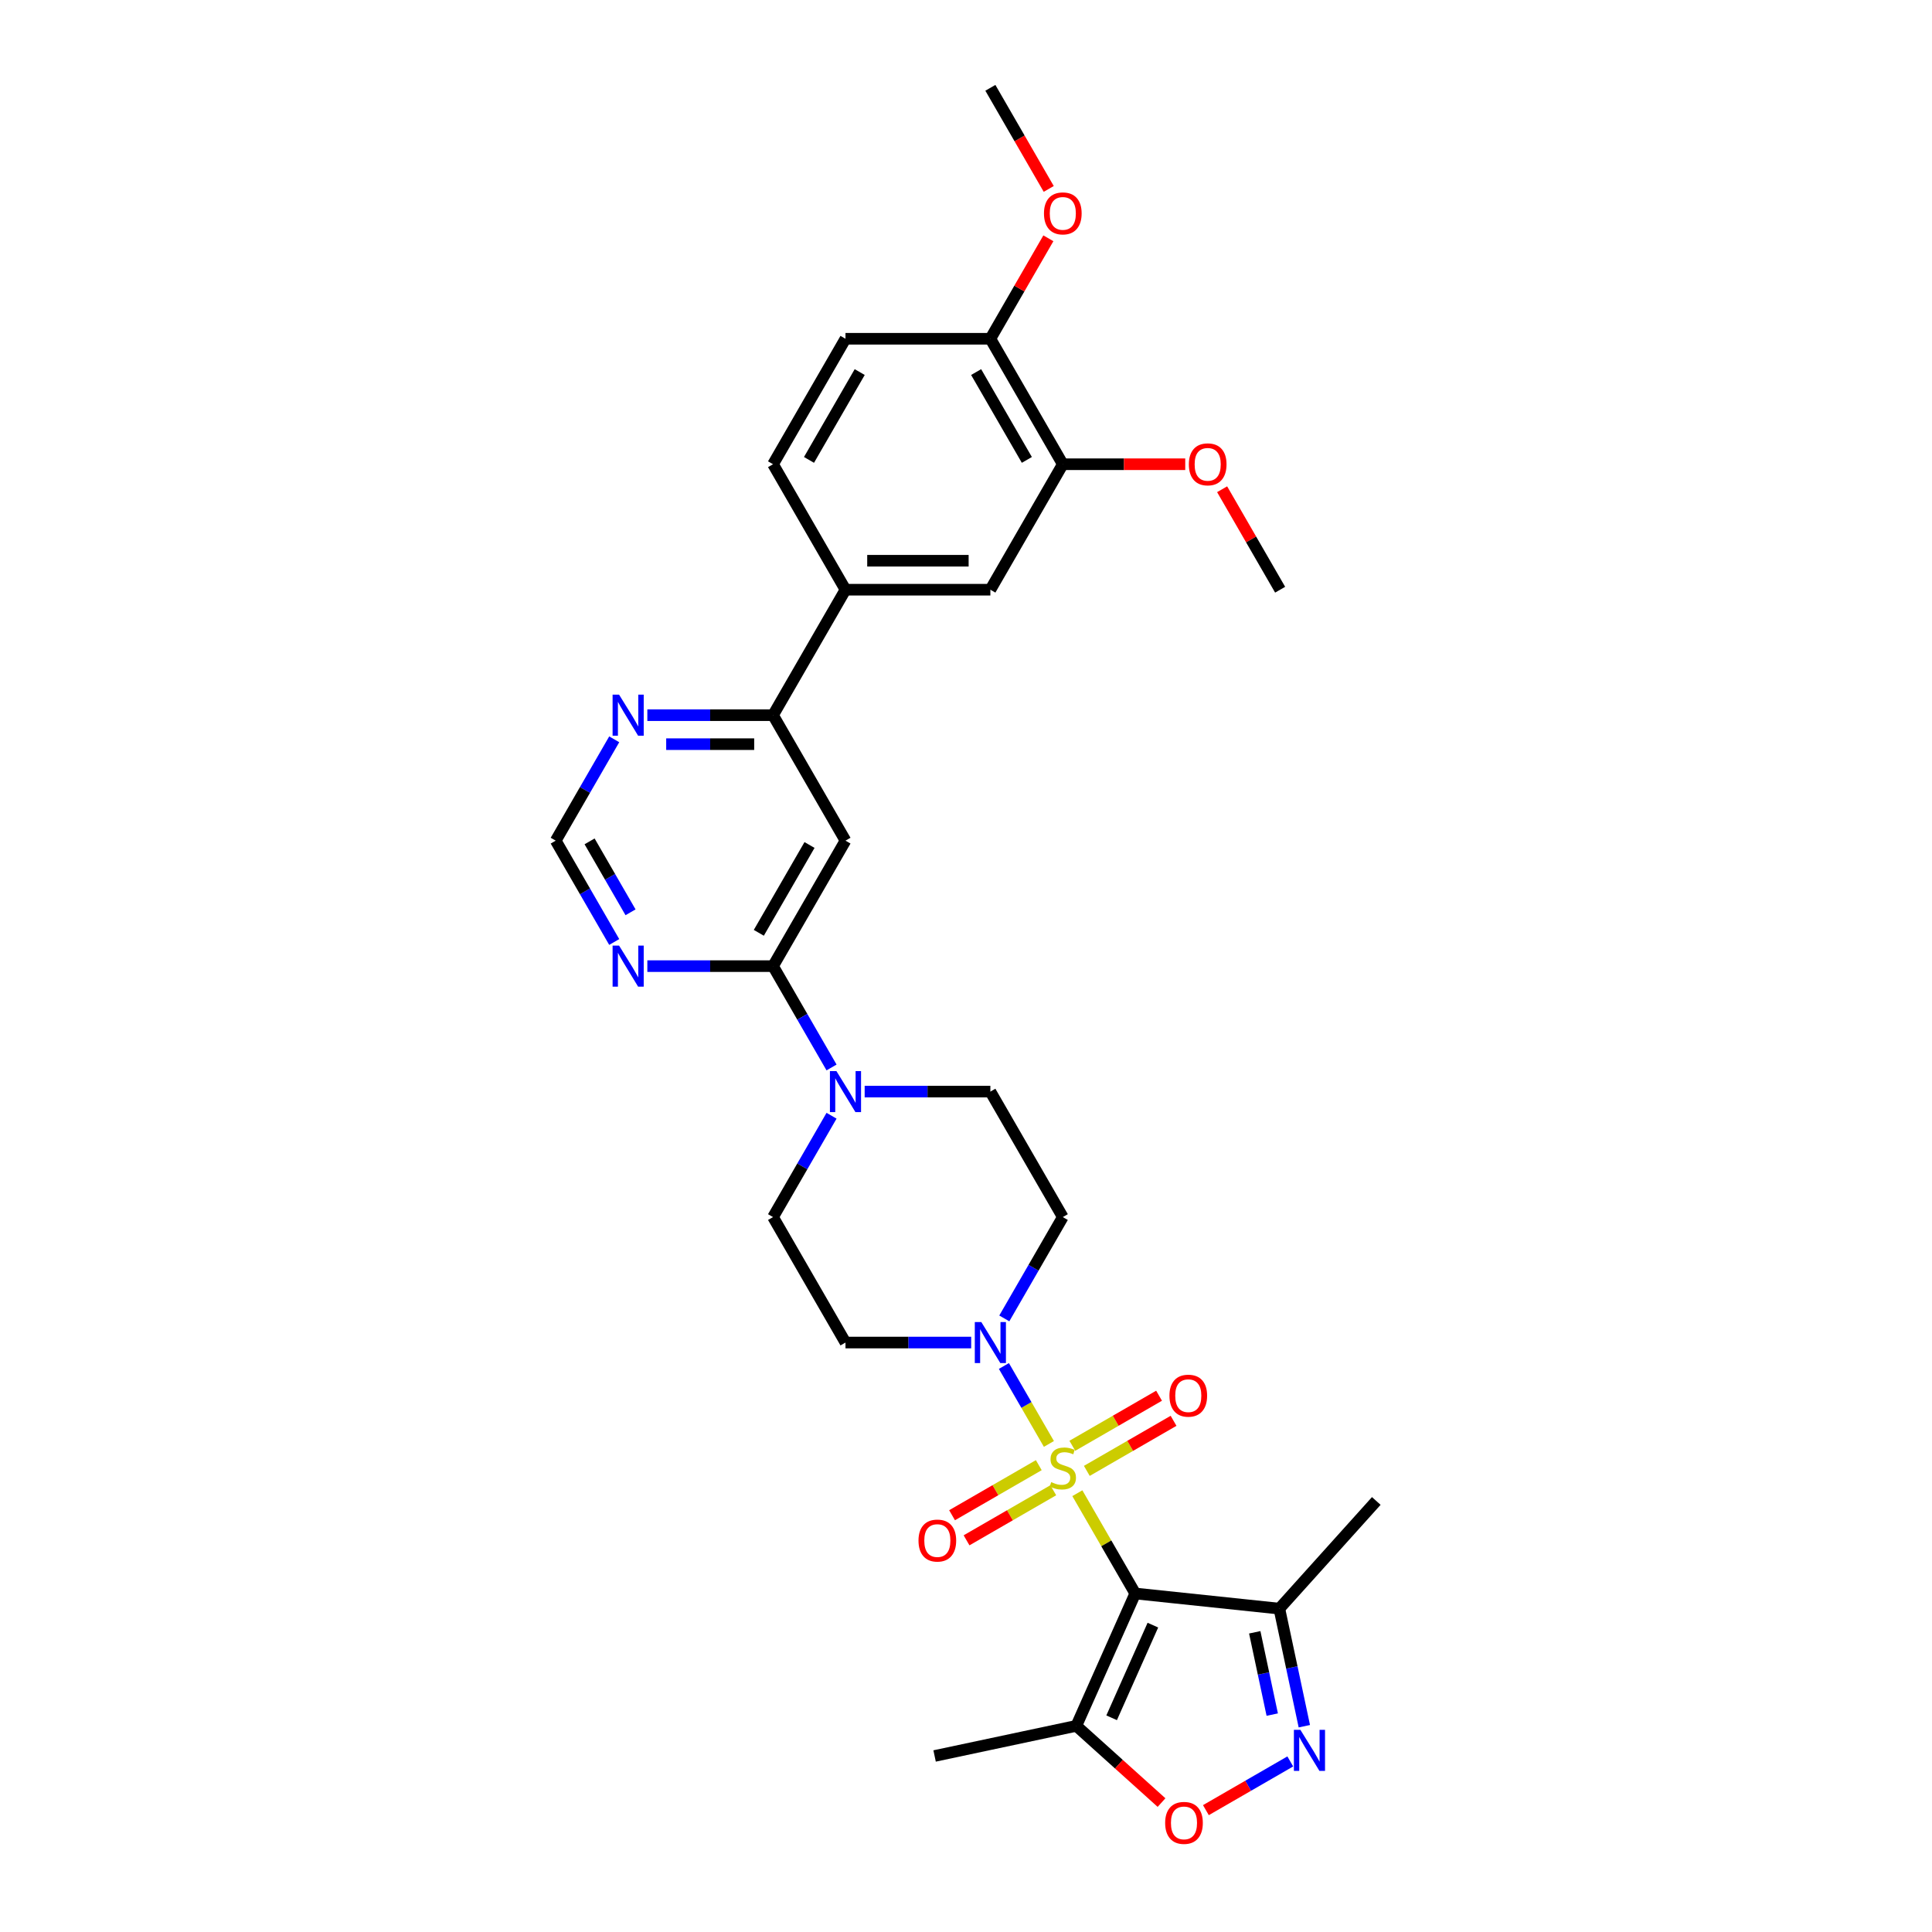 <?xml version='1.0' encoding='iso-8859-1'?>
<svg version='1.1' baseProfile='full'
              xmlns='http://www.w3.org/2000/svg'
                      xmlns:rdkit='http://www.rdkit.org/xml'
                      xmlns:xlink='http://www.w3.org/1999/xlink'
                  xml:space='preserve'
width='1000px' height='1000px' viewBox='0 0 1000 1000'>
<!-- END OF HEADER -->
<rect style='opacity:1.0;fill:#FFFFFF;stroke:none' width='1000' height='1000' x='0' y='0'> </rect>
<path class='bond-0' d='M 557.632,772.878 L 572.618,798.834' style='fill:none;fill-rule:evenodd;stroke:#CCCC00;stroke-width:6px;stroke-linecap:butt;stroke-linejoin:miter;stroke-opacity:1' />
<path class='bond-0' d='M 572.618,798.834 L 587.603,824.789' style='fill:none;fill-rule:evenodd;stroke:#000000;stroke-width:6px;stroke-linecap:butt;stroke-linejoin:miter;stroke-opacity:1' />
<path class='bond-1' d='M 542.912,747.381 L 531.264,727.208' style='fill:none;fill-rule:evenodd;stroke:#CCCC00;stroke-width:6px;stroke-linecap:butt;stroke-linejoin:miter;stroke-opacity:1' />
<path class='bond-1' d='M 531.264,727.208 L 519.617,707.034' style='fill:none;fill-rule:evenodd;stroke:#0000FF;stroke-width:6px;stroke-linecap:butt;stroke-linejoin:miter;stroke-opacity:1' />
<path class='bond-11' d='M 562.541,761.326 L 584.985,748.368' style='fill:none;fill-rule:evenodd;stroke:#CCCC00;stroke-width:6px;stroke-linecap:butt;stroke-linejoin:miter;stroke-opacity:1' />
<path class='bond-11' d='M 584.985,748.368 L 607.429,735.41' style='fill:none;fill-rule:evenodd;stroke:#FF0000;stroke-width:6px;stroke-linecap:butt;stroke-linejoin:miter;stroke-opacity:1' />
<path class='bond-11' d='M 555.042,748.337 L 577.486,735.379' style='fill:none;fill-rule:evenodd;stroke:#CCCC00;stroke-width:6px;stroke-linecap:butt;stroke-linejoin:miter;stroke-opacity:1' />
<path class='bond-11' d='M 577.486,735.379 L 599.929,722.421' style='fill:none;fill-rule:evenodd;stroke:#FF0000;stroke-width:6px;stroke-linecap:butt;stroke-linejoin:miter;stroke-opacity:1' />
<path class='bond-12' d='M 537.674,758.364 L 515.23,771.322' style='fill:none;fill-rule:evenodd;stroke:#CCCC00;stroke-width:6px;stroke-linecap:butt;stroke-linejoin:miter;stroke-opacity:1' />
<path class='bond-12' d='M 515.23,771.322 L 492.786,784.28' style='fill:none;fill-rule:evenodd;stroke:#FF0000;stroke-width:6px;stroke-linecap:butt;stroke-linejoin:miter;stroke-opacity:1' />
<path class='bond-12' d='M 545.173,771.353 L 522.729,784.311' style='fill:none;fill-rule:evenodd;stroke:#CCCC00;stroke-width:6px;stroke-linecap:butt;stroke-linejoin:miter;stroke-opacity:1' />
<path class='bond-12' d='M 522.729,784.311 L 500.285,797.269' style='fill:none;fill-rule:evenodd;stroke:#FF0000;stroke-width:6px;stroke-linecap:butt;stroke-linejoin:miter;stroke-opacity:1' />
<path class='bond-3' d='M 587.603,824.789 L 557.101,893.298' style='fill:none;fill-rule:evenodd;stroke:#000000;stroke-width:6px;stroke-linecap:butt;stroke-linejoin:miter;stroke-opacity:1' />
<path class='bond-3' d='M 596.73,841.166 L 575.378,889.122' style='fill:none;fill-rule:evenodd;stroke:#000000;stroke-width:6px;stroke-linecap:butt;stroke-linejoin:miter;stroke-opacity:1' />
<path class='bond-5' d='M 587.603,824.789 L 662.184,832.628' style='fill:none;fill-rule:evenodd;stroke:#000000;stroke-width:6px;stroke-linecap:butt;stroke-linejoin:miter;stroke-opacity:1' />
<path class='bond-14' d='M 519.825,682.407 L 534.966,656.181' style='fill:none;fill-rule:evenodd;stroke:#0000FF;stroke-width:6px;stroke-linecap:butt;stroke-linejoin:miter;stroke-opacity:1' />
<path class='bond-14' d='M 534.966,656.181 L 550.107,629.956' style='fill:none;fill-rule:evenodd;stroke:#000000;stroke-width:6px;stroke-linecap:butt;stroke-linejoin:miter;stroke-opacity:1' />
<path class='bond-15' d='M 502.683,694.9 L 470.151,694.9' style='fill:none;fill-rule:evenodd;stroke:#0000FF;stroke-width:6px;stroke-linecap:butt;stroke-linejoin:miter;stroke-opacity:1' />
<path class='bond-15' d='M 470.151,694.9 L 437.62,694.9' style='fill:none;fill-rule:evenodd;stroke:#000000;stroke-width:6px;stroke-linecap:butt;stroke-linejoin:miter;stroke-opacity:1' />
<path class='bond-2' d='M 675.12,893.487 L 668.652,863.058' style='fill:none;fill-rule:evenodd;stroke:#0000FF;stroke-width:6px;stroke-linecap:butt;stroke-linejoin:miter;stroke-opacity:1' />
<path class='bond-2' d='M 668.652,863.058 L 662.184,832.628' style='fill:none;fill-rule:evenodd;stroke:#000000;stroke-width:6px;stroke-linecap:butt;stroke-linejoin:miter;stroke-opacity:1' />
<path class='bond-2' d='M 658.509,887.477 L 653.981,866.176' style='fill:none;fill-rule:evenodd;stroke:#0000FF;stroke-width:6px;stroke-linecap:butt;stroke-linejoin:miter;stroke-opacity:1' />
<path class='bond-2' d='M 653.981,866.176 L 649.454,844.875' style='fill:none;fill-rule:evenodd;stroke:#000000;stroke-width:6px;stroke-linecap:butt;stroke-linejoin:miter;stroke-opacity:1' />
<path class='bond-32' d='M 667.847,911.713 L 646.007,924.322' style='fill:none;fill-rule:evenodd;stroke:#0000FF;stroke-width:6px;stroke-linecap:butt;stroke-linejoin:miter;stroke-opacity:1' />
<path class='bond-32' d='M 646.007,924.322 L 624.168,936.931' style='fill:none;fill-rule:evenodd;stroke:#FF0000;stroke-width:6px;stroke-linecap:butt;stroke-linejoin:miter;stroke-opacity:1' />
<path class='bond-6' d='M 557.101,893.298 L 579.154,913.154' style='fill:none;fill-rule:evenodd;stroke:#000000;stroke-width:6px;stroke-linecap:butt;stroke-linejoin:miter;stroke-opacity:1' />
<path class='bond-6' d='M 579.154,913.154 L 601.207,933.011' style='fill:none;fill-rule:evenodd;stroke:#FF0000;stroke-width:6px;stroke-linecap:butt;stroke-linejoin:miter;stroke-opacity:1' />
<path class='bond-27' d='M 557.101,893.298 L 483.749,908.889' style='fill:none;fill-rule:evenodd;stroke:#000000;stroke-width:6px;stroke-linecap:butt;stroke-linejoin:miter;stroke-opacity:1' />
<path class='bond-4' d='M 400.124,500.067 L 415.266,526.292' style='fill:none;fill-rule:evenodd;stroke:#000000;stroke-width:6px;stroke-linecap:butt;stroke-linejoin:miter;stroke-opacity:1' />
<path class='bond-4' d='M 415.266,526.292 L 430.407,552.518' style='fill:none;fill-rule:evenodd;stroke:#0000FF;stroke-width:6px;stroke-linecap:butt;stroke-linejoin:miter;stroke-opacity:1' />
<path class='bond-7' d='M 400.124,500.067 L 437.62,435.122' style='fill:none;fill-rule:evenodd;stroke:#000000;stroke-width:6px;stroke-linecap:butt;stroke-linejoin:miter;stroke-opacity:1' />
<path class='bond-7' d='M 392.76,482.826 L 419.007,437.365' style='fill:none;fill-rule:evenodd;stroke:#000000;stroke-width:6px;stroke-linecap:butt;stroke-linejoin:miter;stroke-opacity:1' />
<path class='bond-9' d='M 400.124,500.067 L 367.593,500.067' style='fill:none;fill-rule:evenodd;stroke:#000000;stroke-width:6px;stroke-linecap:butt;stroke-linejoin:miter;stroke-opacity:1' />
<path class='bond-9' d='M 367.593,500.067 L 335.062,500.067' style='fill:none;fill-rule:evenodd;stroke:#0000FF;stroke-width:6px;stroke-linecap:butt;stroke-linejoin:miter;stroke-opacity:1' />
<path class='bond-28' d='M 662.184,832.628 L 712.363,776.899' style='fill:none;fill-rule:evenodd;stroke:#000000;stroke-width:6px;stroke-linecap:butt;stroke-linejoin:miter;stroke-opacity:1' />
<path class='bond-10' d='M 437.62,435.122 L 400.124,370.177' style='fill:none;fill-rule:evenodd;stroke:#000000;stroke-width:6px;stroke-linecap:butt;stroke-linejoin:miter;stroke-opacity:1' />
<path class='bond-8' d='M 430.407,577.505 L 415.266,603.73' style='fill:none;fill-rule:evenodd;stroke:#0000FF;stroke-width:6px;stroke-linecap:butt;stroke-linejoin:miter;stroke-opacity:1' />
<path class='bond-8' d='M 415.266,603.73 L 400.124,629.956' style='fill:none;fill-rule:evenodd;stroke:#000000;stroke-width:6px;stroke-linecap:butt;stroke-linejoin:miter;stroke-opacity:1' />
<path class='bond-31' d='M 447.549,565.011 L 480.08,565.011' style='fill:none;fill-rule:evenodd;stroke:#0000FF;stroke-width:6px;stroke-linecap:butt;stroke-linejoin:miter;stroke-opacity:1' />
<path class='bond-31' d='M 480.08,565.011 L 512.612,565.011' style='fill:none;fill-rule:evenodd;stroke:#000000;stroke-width:6px;stroke-linecap:butt;stroke-linejoin:miter;stroke-opacity:1' />
<path class='bond-19' d='M 317.92,487.573 L 302.778,461.347' style='fill:none;fill-rule:evenodd;stroke:#0000FF;stroke-width:6px;stroke-linecap:butt;stroke-linejoin:miter;stroke-opacity:1' />
<path class='bond-19' d='M 302.778,461.347 L 287.637,435.122' style='fill:none;fill-rule:evenodd;stroke:#000000;stroke-width:6px;stroke-linecap:butt;stroke-linejoin:miter;stroke-opacity:1' />
<path class='bond-19' d='M 326.366,472.206 L 315.767,453.848' style='fill:none;fill-rule:evenodd;stroke:#0000FF;stroke-width:6px;stroke-linecap:butt;stroke-linejoin:miter;stroke-opacity:1' />
<path class='bond-19' d='M 315.767,453.848 L 305.168,435.49' style='fill:none;fill-rule:evenodd;stroke:#000000;stroke-width:6px;stroke-linecap:butt;stroke-linejoin:miter;stroke-opacity:1' />
<path class='bond-13' d='M 400.124,370.177 L 437.62,305.233' style='fill:none;fill-rule:evenodd;stroke:#000000;stroke-width:6px;stroke-linecap:butt;stroke-linejoin:miter;stroke-opacity:1' />
<path class='bond-33' d='M 400.124,370.177 L 367.593,370.177' style='fill:none;fill-rule:evenodd;stroke:#000000;stroke-width:6px;stroke-linecap:butt;stroke-linejoin:miter;stroke-opacity:1' />
<path class='bond-33' d='M 367.593,370.177 L 335.062,370.177' style='fill:none;fill-rule:evenodd;stroke:#0000FF;stroke-width:6px;stroke-linecap:butt;stroke-linejoin:miter;stroke-opacity:1' />
<path class='bond-33' d='M 390.365,385.176 L 367.593,385.176' style='fill:none;fill-rule:evenodd;stroke:#000000;stroke-width:6px;stroke-linecap:butt;stroke-linejoin:miter;stroke-opacity:1' />
<path class='bond-33' d='M 367.593,385.176 L 344.821,385.176' style='fill:none;fill-rule:evenodd;stroke:#0000FF;stroke-width:6px;stroke-linecap:butt;stroke-linejoin:miter;stroke-opacity:1' />
<path class='bond-16' d='M 437.62,305.233 L 512.612,305.233' style='fill:none;fill-rule:evenodd;stroke:#000000;stroke-width:6px;stroke-linecap:butt;stroke-linejoin:miter;stroke-opacity:1' />
<path class='bond-16' d='M 448.869,290.235 L 501.363,290.235' style='fill:none;fill-rule:evenodd;stroke:#000000;stroke-width:6px;stroke-linecap:butt;stroke-linejoin:miter;stroke-opacity:1' />
<path class='bond-23' d='M 437.62,305.233 L 400.124,240.288' style='fill:none;fill-rule:evenodd;stroke:#000000;stroke-width:6px;stroke-linecap:butt;stroke-linejoin:miter;stroke-opacity:1' />
<path class='bond-20' d='M 550.107,629.956 L 512.612,565.011' style='fill:none;fill-rule:evenodd;stroke:#000000;stroke-width:6px;stroke-linecap:butt;stroke-linejoin:miter;stroke-opacity:1' />
<path class='bond-21' d='M 437.62,694.9 L 400.124,629.956' style='fill:none;fill-rule:evenodd;stroke:#000000;stroke-width:6px;stroke-linecap:butt;stroke-linejoin:miter;stroke-opacity:1' />
<path class='bond-18' d='M 512.612,305.233 L 550.107,240.288' style='fill:none;fill-rule:evenodd;stroke:#000000;stroke-width:6px;stroke-linecap:butt;stroke-linejoin:miter;stroke-opacity:1' />
<path class='bond-17' d='M 317.92,382.671 L 302.778,408.896' style='fill:none;fill-rule:evenodd;stroke:#0000FF;stroke-width:6px;stroke-linecap:butt;stroke-linejoin:miter;stroke-opacity:1' />
<path class='bond-17' d='M 302.778,408.896 L 287.637,435.122' style='fill:none;fill-rule:evenodd;stroke:#000000;stroke-width:6px;stroke-linecap:butt;stroke-linejoin:miter;stroke-opacity:1' />
<path class='bond-25' d='M 550.107,240.288 L 581.791,240.288' style='fill:none;fill-rule:evenodd;stroke:#000000;stroke-width:6px;stroke-linecap:butt;stroke-linejoin:miter;stroke-opacity:1' />
<path class='bond-25' d='M 581.791,240.288 L 613.475,240.288' style='fill:none;fill-rule:evenodd;stroke:#FF0000;stroke-width:6px;stroke-linecap:butt;stroke-linejoin:miter;stroke-opacity:1' />
<path class='bond-34' d='M 550.107,240.288 L 512.612,175.344' style='fill:none;fill-rule:evenodd;stroke:#000000;stroke-width:6px;stroke-linecap:butt;stroke-linejoin:miter;stroke-opacity:1' />
<path class='bond-34' d='M 531.494,238.046 L 505.247,192.585' style='fill:none;fill-rule:evenodd;stroke:#000000;stroke-width:6px;stroke-linecap:butt;stroke-linejoin:miter;stroke-opacity:1' />
<path class='bond-22' d='M 512.612,175.344 L 437.62,175.344' style='fill:none;fill-rule:evenodd;stroke:#000000;stroke-width:6px;stroke-linecap:butt;stroke-linejoin:miter;stroke-opacity:1' />
<path class='bond-26' d='M 512.612,175.344 L 527.623,149.343' style='fill:none;fill-rule:evenodd;stroke:#000000;stroke-width:6px;stroke-linecap:butt;stroke-linejoin:miter;stroke-opacity:1' />
<path class='bond-26' d='M 527.623,149.343 L 542.634,123.343' style='fill:none;fill-rule:evenodd;stroke:#FF0000;stroke-width:6px;stroke-linecap:butt;stroke-linejoin:miter;stroke-opacity:1' />
<path class='bond-24' d='M 400.124,240.288 L 437.62,175.344' style='fill:none;fill-rule:evenodd;stroke:#000000;stroke-width:6px;stroke-linecap:butt;stroke-linejoin:miter;stroke-opacity:1' />
<path class='bond-24' d='M 418.738,238.046 L 444.985,192.585' style='fill:none;fill-rule:evenodd;stroke:#000000;stroke-width:6px;stroke-linecap:butt;stroke-linejoin:miter;stroke-opacity:1' />
<path class='bond-29' d='M 632.572,253.232 L 647.583,279.232' style='fill:none;fill-rule:evenodd;stroke:#FF0000;stroke-width:6px;stroke-linecap:butt;stroke-linejoin:miter;stroke-opacity:1' />
<path class='bond-29' d='M 647.583,279.232 L 662.595,305.233' style='fill:none;fill-rule:evenodd;stroke:#000000;stroke-width:6px;stroke-linecap:butt;stroke-linejoin:miter;stroke-opacity:1' />
<path class='bond-30' d='M 542.825,97.785 L 527.718,71.62' style='fill:none;fill-rule:evenodd;stroke:#FF0000;stroke-width:6px;stroke-linecap:butt;stroke-linejoin:miter;stroke-opacity:1' />
<path class='bond-30' d='M 527.718,71.62 L 512.612,45.455' style='fill:none;fill-rule:evenodd;stroke:#000000;stroke-width:6px;stroke-linecap:butt;stroke-linejoin:miter;stroke-opacity:1' />
<path  class='atom-0' d='M 544.108 767.134
Q 544.348 767.224, 545.338 767.644
Q 546.328 768.064, 547.408 768.334
Q 548.518 768.574, 549.597 768.574
Q 551.607 768.574, 552.777 767.614
Q 553.947 766.624, 553.947 764.914
Q 553.947 763.744, 553.347 763.024
Q 552.777 762.305, 551.877 761.915
Q 550.977 761.525, 549.477 761.075
Q 547.588 760.505, 546.448 759.965
Q 545.338 759.425, 544.528 758.285
Q 543.748 757.145, 543.748 755.225
Q 543.748 752.556, 545.548 750.906
Q 547.378 749.256, 550.977 749.256
Q 553.437 749.256, 556.227 750.426
L 555.537 752.736
Q 552.987 751.686, 551.067 751.686
Q 548.997 751.686, 547.858 752.556
Q 546.718 753.396, 546.748 754.865
Q 546.748 756.005, 547.318 756.695
Q 547.918 757.385, 548.758 757.775
Q 549.627 758.165, 551.067 758.615
Q 552.987 759.215, 554.127 759.815
Q 555.267 760.415, 556.077 761.645
Q 556.917 762.844, 556.917 764.914
Q 556.917 767.854, 554.937 769.444
Q 552.987 771.004, 549.717 771.004
Q 547.828 771.004, 546.388 770.584
Q 544.978 770.194, 543.298 769.504
L 544.108 767.134
' fill='#CCCC00'/>
<path  class='atom-2' d='M 507.917 684.281
L 514.876 695.53
Q 515.566 696.64, 516.676 698.65
Q 517.786 700.66, 517.846 700.78
L 517.846 684.281
L 520.666 684.281
L 520.666 705.519
L 517.756 705.519
L 510.287 693.22
Q 509.417 691.781, 508.487 690.131
Q 507.587 688.481, 507.317 687.971
L 507.317 705.519
L 504.558 705.519
L 504.558 684.281
L 507.917 684.281
' fill='#0000FF'/>
<path  class='atom-3' d='M 673.081 895.362
L 680.04 906.611
Q 680.73 907.721, 681.84 909.731
Q 682.95 911.74, 683.01 911.86
L 683.01 895.362
L 685.83 895.362
L 685.83 916.6
L 682.92 916.6
L 675.451 904.301
Q 674.581 902.861, 673.651 901.211
Q 672.751 899.562, 672.481 899.052
L 672.481 916.6
L 669.721 916.6
L 669.721 895.362
L 673.081 895.362
' fill='#0000FF'/>
<path  class='atom-7' d='M 603.082 943.537
Q 603.082 938.437, 605.602 935.588
Q 608.121 932.738, 612.831 932.738
Q 617.54 932.738, 620.06 935.588
Q 622.58 938.437, 622.58 943.537
Q 622.58 948.696, 620.03 951.636
Q 617.48 954.545, 612.831 954.545
Q 608.151 954.545, 605.602 951.636
Q 603.082 948.726, 603.082 943.537
M 612.831 952.146
Q 616.071 952.146, 617.81 949.986
Q 619.58 947.796, 619.58 943.537
Q 619.58 939.367, 617.81 937.267
Q 616.071 935.138, 612.831 935.138
Q 609.591 935.138, 607.821 937.237
Q 606.082 939.337, 606.082 943.537
Q 606.082 947.826, 607.821 949.986
Q 609.591 952.146, 612.831 952.146
' fill='#FF0000'/>
<path  class='atom-9' d='M 432.926 554.392
L 439.885 565.641
Q 440.575 566.751, 441.685 568.761
Q 442.794 570.77, 442.854 570.89
L 442.854 554.392
L 445.674 554.392
L 445.674 575.63
L 442.764 575.63
L 435.295 563.331
Q 434.425 561.891, 433.496 560.242
Q 432.596 558.592, 432.326 558.082
L 432.326 575.63
L 429.566 575.63
L 429.566 554.392
L 432.926 554.392
' fill='#0000FF'/>
<path  class='atom-10' d='M 320.438 489.448
L 327.398 500.696
Q 328.087 501.806, 329.197 503.816
Q 330.307 505.826, 330.367 505.946
L 330.367 489.448
L 333.187 489.448
L 333.187 510.685
L 330.277 510.685
L 322.808 498.387
Q 321.938 496.947, 321.008 495.297
Q 320.108 493.647, 319.838 493.137
L 319.838 510.685
L 317.079 510.685
L 317.079 489.448
L 320.438 489.448
' fill='#0000FF'/>
<path  class='atom-12' d='M 605.303 722.409
Q 605.303 717.31, 607.823 714.46
Q 610.342 711.61, 615.052 711.61
Q 619.761 711.61, 622.281 714.46
Q 624.801 717.31, 624.801 722.409
Q 624.801 727.568, 622.251 730.508
Q 619.701 733.418, 615.052 733.418
Q 610.372 733.418, 607.823 730.508
Q 605.303 727.598, 605.303 722.409
M 615.052 731.018
Q 618.292 731.018, 620.031 728.858
Q 621.801 726.669, 621.801 722.409
Q 621.801 718.24, 620.031 716.14
Q 618.292 714.01, 615.052 714.01
Q 611.812 714.01, 610.043 716.11
Q 608.303 718.21, 608.303 722.409
Q 608.303 726.699, 610.043 728.858
Q 611.812 731.018, 615.052 731.018
' fill='#FF0000'/>
<path  class='atom-13' d='M 475.414 797.401
Q 475.414 792.301, 477.934 789.451
Q 480.453 786.602, 485.163 786.602
Q 489.872 786.602, 492.392 789.451
Q 494.912 792.301, 494.912 797.401
Q 494.912 802.56, 492.362 805.5
Q 489.812 808.409, 485.163 808.409
Q 480.483 808.409, 477.934 805.5
Q 475.414 802.59, 475.414 797.401
M 485.163 806.01
Q 488.402 806.01, 490.142 803.85
Q 491.912 801.66, 491.912 797.401
Q 491.912 793.231, 490.142 791.131
Q 488.402 789.002, 485.163 789.002
Q 481.923 789.002, 480.153 791.101
Q 478.414 793.201, 478.414 797.401
Q 478.414 801.69, 480.153 803.85
Q 481.923 806.01, 485.163 806.01
' fill='#FF0000'/>
<path  class='atom-18' d='M 320.438 359.559
L 327.398 370.807
Q 328.087 371.917, 329.197 373.927
Q 330.307 375.937, 330.367 376.057
L 330.367 359.559
L 333.187 359.559
L 333.187 380.796
L 330.277 380.796
L 322.808 368.498
Q 321.938 367.058, 321.008 365.408
Q 320.108 363.758, 319.838 363.248
L 319.838 380.796
L 317.079 380.796
L 317.079 359.559
L 320.438 359.559
' fill='#0000FF'/>
<path  class='atom-26' d='M 615.35 240.348
Q 615.35 235.249, 617.87 232.399
Q 620.389 229.549, 625.099 229.549
Q 629.808 229.549, 632.328 232.399
Q 634.848 235.249, 634.848 240.348
Q 634.848 245.508, 632.298 248.447
Q 629.748 251.357, 625.099 251.357
Q 620.419 251.357, 617.87 248.447
Q 615.35 245.538, 615.35 240.348
M 625.099 248.957
Q 628.339 248.957, 630.078 246.798
Q 631.848 244.608, 631.848 240.348
Q 631.848 236.179, 630.078 234.079
Q 628.339 231.949, 625.099 231.949
Q 621.859 231.949, 620.089 234.049
Q 618.35 236.149, 618.35 240.348
Q 618.35 244.638, 620.089 246.798
Q 621.859 248.957, 625.099 248.957
' fill='#FF0000'/>
<path  class='atom-27' d='M 540.358 110.459
Q 540.358 105.36, 542.878 102.51
Q 545.398 99.66, 550.107 99.66
Q 554.817 99.66, 557.337 102.51
Q 559.856 105.36, 559.856 110.459
Q 559.856 115.619, 557.307 118.558
Q 554.757 121.468, 550.107 121.468
Q 545.428 121.468, 542.878 118.558
Q 540.358 115.649, 540.358 110.459
M 550.107 119.068
Q 553.347 119.068, 555.087 116.908
Q 556.857 114.719, 556.857 110.459
Q 556.857 106.29, 555.087 104.19
Q 553.347 102.06, 550.107 102.06
Q 546.868 102.06, 545.098 104.16
Q 543.358 106.26, 543.358 110.459
Q 543.358 114.749, 545.098 116.908
Q 546.868 119.068, 550.107 119.068
' fill='#FF0000'/>
</svg>
